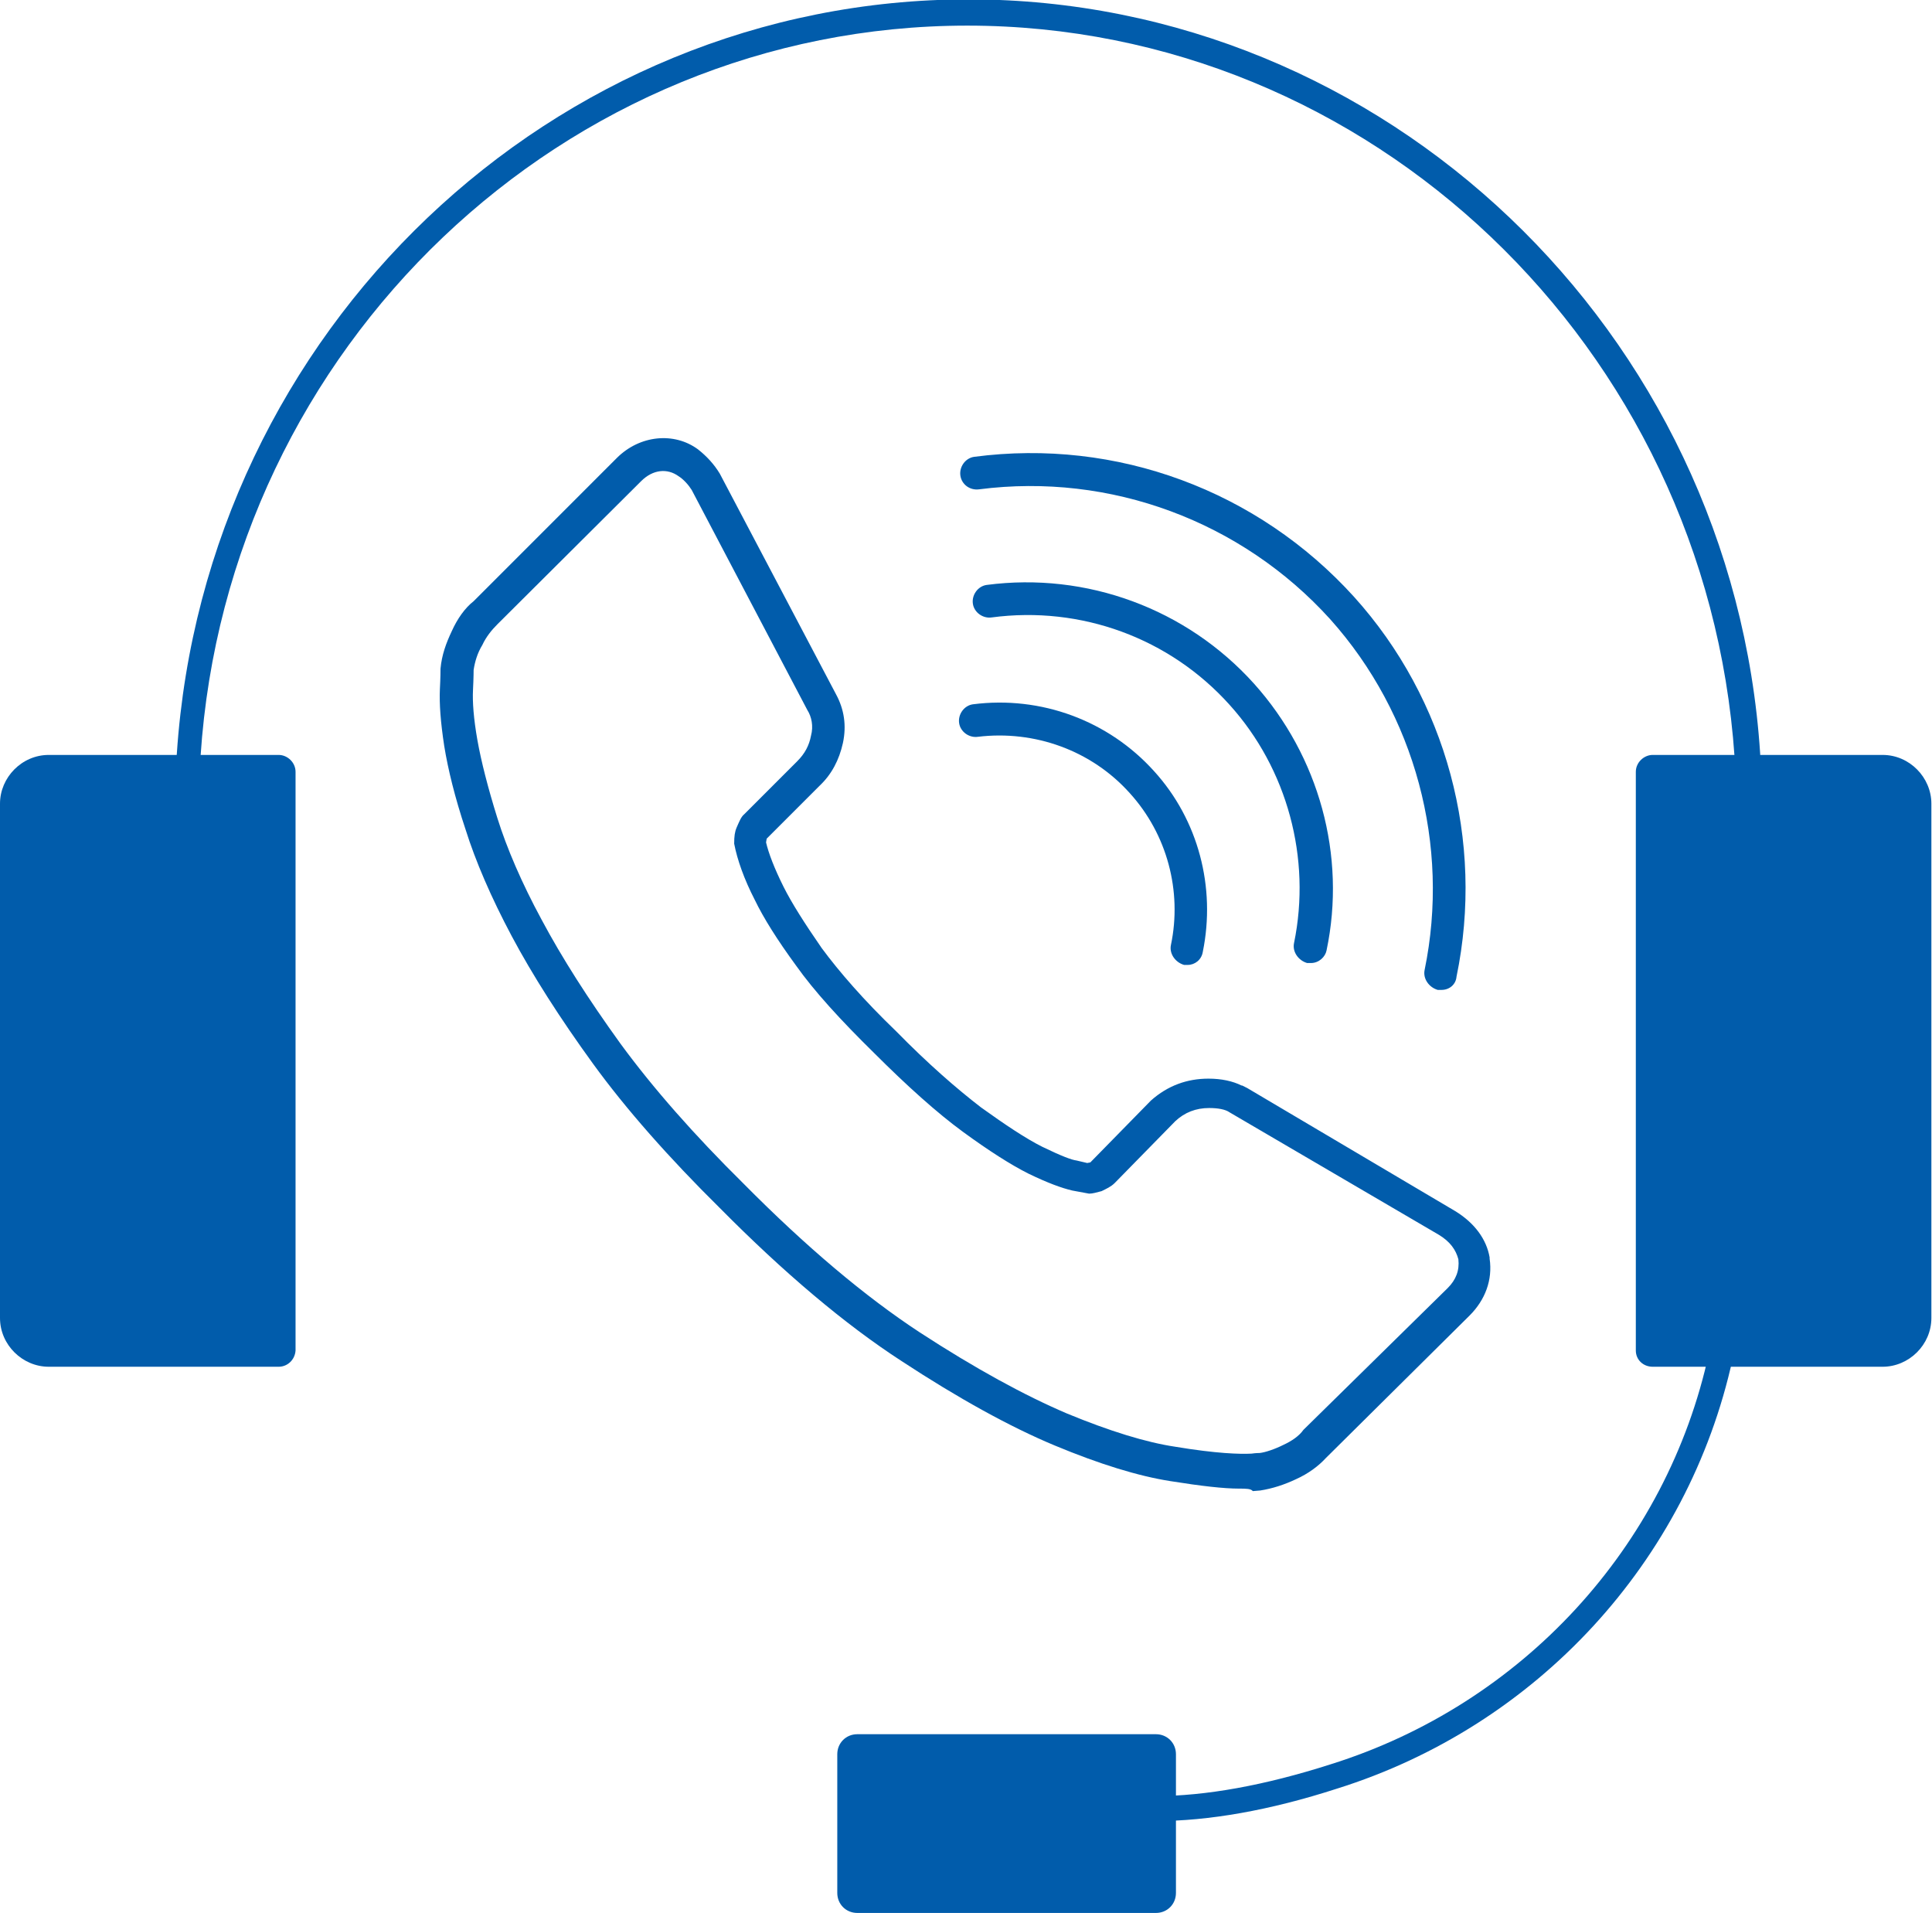 <?xml version="1.0" encoding="utf-8"?>
<!-- Generator: Adobe Illustrator 18.0.0, SVG Export Plug-In . SVG Version: 6.00 Build 0)  -->
<!DOCTYPE svg PUBLIC "-//W3C//DTD SVG 1.1//EN" "http://www.w3.org/Graphics/SVG/1.1/DTD/svg11.dtd">
<svg version="1.1" id="Layer_1" xmlns="http://www.w3.org/2000/svg" xmlns:xlink="http://www.w3.org/1999/xlink" x="0px" y="0px"
	 viewBox="128.2 675.6 309.2 306.1" enable-background="new 128.2 675.6 309.2 306.1" xml:space="preserve">
<g>
	<g>
		<path fill="#015cab" d="M645.2,971.1c-1.4,0-2.7-1.2-2.7-2.7V854.1c0-1.4,1.2-2.7,2.7-2.7H726c1.4,0,2.7,1.2,2.7,2.7
			c0,1.4-1.2,2.7-2.7,2.7h-78.2v111.6C647.8,969.8,646.6,971.1,645.2,971.1z"/>
	</g>
	<g>
		<path fill="#015cab" d="M820,971.1c-1.4,0-2.7-1.2-2.7-2.7V856.7h-35.2c-1.4,0-2.7-1.2-2.7-2.7c0-1.4,1.2-2.7,2.7-2.7H820
			c1.4,0,2.7,1.2,2.7,2.7v114.2C822.6,969.8,821.5,971.1,820,971.1z"/>
	</g>
	<g>
		<path fill="#015cab" d="M666.5,931.3c-1.4,0-2.7-1.2-2.7-2.7V883c0-1.4,1.2-2.7,2.7-2.7c1.5,0,2.7,1.2,2.7,2.7v45.6
			C669.1,930.1,667.9,931.3,666.5,931.3z"/>
	</g>
	<g>
		<path fill="#015cab" d="M666.5,951.3c-1.4,0-2.7-1.2-2.7-2.7v-6.5c0-1.4,1.2-2.7,2.7-2.7c1.5,0,2.7,1.2,2.7,2.7v6.5
			C669.1,950.2,667.9,951.3,666.5,951.3z"/>
	</g>
	<g>
		<path fill="#015cab" d="M747.5,857.4h-9c-1.4,0-2.7-1.2-2.7-2.7s1.2-2.7,2.7-2.7h9c1.4,0,2.7,1.2,2.7,2.7S748.9,857.4,747.5,857.4
			z"/>
	</g>
	<g>
		<path fill="#015cab" d="M770.5,857.4h-9c-1.4,0-2.7-1.2-2.7-2.7s1.2-2.7,2.7-2.7h9c1.4,0,2.7,1.2,2.7,2.7S772,857.4,770.5,857.4z"
			/>
	</g>
	<g>
		<path fill="#015cab" d="M661.3,856.7c-1.4,0-2.7-1.2-2.7-2.7v-29.7c0-1.4,1.2-2.7,2.7-2.7h143.7c1.4,0,2.7,1.2,2.7,2.7v29.1
			c0,1.4-1.2,2.7-2.7,2.7c-1.4,0-2.7-1.2-2.7-2.7V827H663.9v27.1C663.9,855.5,662.7,856.7,661.3,856.7z"/>
	</g>
	<g>
		<path fill="#015cab" d="M733.2,827c-1.4,0-2.7-1.2-2.7-2.7V717.6c0-1.4,1.2-2.7,2.7-2.7c1.4,0,2.7,1.2,2.7,2.7v106.7
			C735.8,825.8,734.6,827,733.2,827z"/>
	</g>
	<g>
		<path fill="#015cab" d="M709.1,827c-1.4,0-2.7-1.2-2.7-2.7v-16c0-61-34.7-66.7-35-66.7c-1.4-0.2-2.5-1.5-2.2-3.1
			c0.2-1.4,1.5-2.5,3.1-2.2c1.7,0.2,39.7,6.4,39.7,72v16C711.8,825.8,710.6,827,709.1,827z"/>
	</g>
	<g>
		<path fill="#015cab" d="M680.6,827c-1.2,0-2.2-0.8-2.6-2c-6.7-24.9-33.4-32.8-33.6-32.9c-1.4-0.4-2.2-1.9-1.9-3.3
			c0.4-1.4,1.9-2.2,3.3-1.9c1.2,0.4,29.9,8.9,37.3,36.6c0.4,1.4-0.5,2.8-1.9,3.3C681,827,680.8,827,680.6,827z"/>
	</g>
	<g>
		<path fill="#015cab" d="M757.1,827c-1.4,0-2.7-1.2-2.7-2.7v-16c0-65.6,38-71.7,39.7-72c1.4-0.2,2.8,0.8,3.1,2.2
			c0.2,1.4-0.8,2.8-2.2,3.1l0,0c-1.4,0.2-35,6-35,66.7v16C759.9,825.8,758.7,827,757.1,827z"/>
	</g>
	<g>
		<path fill="#015cab" d="M785.7,827c-0.2,0-0.5,0-0.7-0.1c-1.4-0.4-2.2-1.9-1.9-3.3c7.6-27.9,36.1-36.2,37.3-36.6
			c1.4-0.4,2.8,0.5,3.3,1.9c0.4,1.4-0.5,3-1.8,3.3c-0.2,0.1-26.9,8-33.6,32.9C787.9,826.1,786.9,827,785.7,827z"/>
	</g>
	<g>
		<path fill="#015cab" d="M658.5,747c-11.8,0-21.4-9.6-21.4-21.4c0-11.8,9.6-21.4,21.4-21.4c11.8,0,21.4,9.6,21.4,21.4
			C679.8,737.4,670.2,747,658.5,747z M658.5,709.5c-8.9,0-16,7.2-16,16c0,8.9,7.2,16,16,16c8.9,0,16-7.2,16-16
			C674.4,716.7,667.2,709.5,658.5,709.5z"/>
	</g>
	<g>
		<path fill="#015cab" d="M733.2,720.3c-11.8,0-21.4-9.6-21.4-21.4c0-11.8,9.6-21.4,21.4-21.4s21.4,9.6,21.4,21.4
			C754.4,710.7,744.9,720.3,733.2,720.3z M733.2,682.9c-8.9,0-16,7.2-16,16c0,8.9,7.2,16,16,16s16-7.2,16-16
			C749.1,690.1,741.9,682.9,733.2,682.9z"/>
	</g>
	<g>
		<path fill="#015cab" d="M626.4,805.6c-11.8,0-21.4-9.6-21.4-21.4c0-11.8,9.6-21.4,21.4-21.4c11.8,0,21.4,9.6,21.4,21.4
			C647.8,796,638.2,805.6,626.4,805.6z M626.4,768.3c-8.9,0-16,7.2-16,16s7.2,16,16,16c8.9,0,16-7.2,16-16S635.2,768.3,626.4,768.3z
			"/>
	</g>
	<g>
		<path fill="#015cab" d="M807.8,747c-11.8,0-21.4-9.6-21.4-21.4c0-11.8,9.6-21.4,21.4-21.4c11.8,0,21.4,9.6,21.4,21.4
			C829.1,737.4,819.6,747,807.8,747z M807.8,709.5c-8.9,0-16,7.2-16,16c0,8.9,7.2,16,16,16c8.9,0,16-7.2,16-16
			C823.8,716.7,816.6,709.5,807.8,709.5z"/>
	</g>
	<g>
		<path fill="#015cab" d="M839.9,805.6c-11.8,0-21.4-9.6-21.4-21.4c0-11.8,9.6-21.4,21.4-21.4c11.8,0,21.4,9.6,21.4,21.4
			C861.2,796,851.6,805.6,839.9,805.6z M839.9,768.3c-8.9,0-16,7.2-16,16s7.2,16,16,16c8.9,0,16-7.2,16-16S848.6,768.3,839.9,768.3z
			"/>
	</g>
</g>
<g>
	<g>
		<path fill="#015cab" d="M1181.3,981.7h-208c-1.4,0-2.7-1.2-2.7-2.7v-160c0-1.4,1.2-2.7,2.7-2.7h208c1.4,0,2.7,1.2,2.7,2.7v160
			C1183.9,980.5,1182.7,981.7,1181.3,981.7z M975.8,976.4h202.7V821.7H975.8V976.4z"/>
	</g>
	<g>
		<path fill="#015cab" d="M1093.2,944.4h-32c-1.4,0-2.7-1.2-2.7-2.7v-41.4c-6.8-5.5-10.6-13.8-10.6-22.7c0-16.2,13.2-29.4,29.4-29.4
			s29.4,13.2,29.4,29.4c0,8.9-3.9,17-10.6,22.7v41.4C1095.9,943.1,1094.6,944.4,1093.2,944.4z M1063.8,939h26.7v-40
			c0-0.8,0.4-1.7,1.1-2.1c6.1-4.6,9.6-11.6,9.6-19.2c0-13.2-10.7-24-24-24c-13.2,0-24,10.7-24,24c0,7.7,3.5,14.6,9.6,19.2
			c0.7,0.5,1.1,1.3,1.1,2.1V939z"/>
	</g>
	<g>
		<path fill="#015cab" d="M1154.6,821.7c-1.4,0-2.7-1.2-2.7-2.7v-45.3c0-41.2-33.5-74.7-74.7-74.7s-74.7,33.5-74.7,74.7v45.3
			c0,1.4-1.2,2.7-2.7,2.7c-1.5,0-2.7-1.2-2.7-2.7v-45.3c0-44.1,35.9-80,80-80c44.1,0,80,35.9,80,80v45.3
			C1157.2,820.5,1156,821.7,1154.6,821.7z"/>
	</g>
	<g>
		<path fill="#015cab" d="M1127.9,818.9c-1.4,0-2.7-1.2-2.7-2.7v-33.5c0-30.1-21.6-54.5-48-54.5c-26.4,0-48,24.4-48,54.5v33.5
			c0,1.4-1.2,2.7-2.7,2.7c-1.5,0-2.7-1.2-2.7-2.7v-33.5c0-33,24-59.8,53.3-59.8c29.4,0,53.3,26.8,53.3,59.8v33.5
			C1130.5,817.8,1129.3,818.9,1127.9,818.9z"/>
	</g>
</g>
<g>
	<path fill="#015cab" d="M1325.2,992.3c-0.2,0-0.6,0-0.8-0.1c-1.4-0.5-2.2-1.9-1.8-3.3l58.7-186.7c0.4-1.1,1.4-1.9,2.6-1.9h5.3
		c1.2,0,2.1,0.7,2.5,1.8l64,186.7c0.5,1.4-0.2,3-1.7,3.4c-1.4,0.5-3-0.2-3.4-1.7l-63.4-184.9h-1.4l-58.1,184.8
		C1327.5,991.6,1326.4,992.3,1325.2,992.3z"/>
</g>
<g>
	<circle fill="#015cab" cx="1386.6" cy="788.3" r="20.1"/>
</g>
<g>
	<path fill="#015cab" d="M1399.9,840.3h-26.7c-1.4,0-2.7-1.2-2.7-2.7s1.2-2.7,2.7-2.7h26.7c1.4,0,2.7,1.2,2.7,2.7
		S1401.5,840.3,1399.9,840.3z"/>
</g>
<g>
	<path fill="#015cab" d="M1408,864.3h-42.7c-1.4,0-2.7-1.2-2.7-2.7s1.2-2.7,2.7-2.7h42.7c1.4,0,2.7,1.2,2.7,2.7
		S1409.5,864.3,1408,864.3z"/>
</g>
<g>
	<path fill="#015cab" d="M1332.9,968.2c-0.9,0-1.9-0.5-2.4-1.4c-0.7-1.3-0.2-3,1.1-3.7l90-48.5l-62.8-29.3c-1.3-0.6-1.9-2.2-1.3-3.5
		c0.6-1.3,2.2-1.9,3.5-1.3l67.6,31.5c0.9,0.5,1.5,1.3,1.5,2.4s-0.5,2-1.4,2.5l-94.6,51C1333.7,968.1,1333.3,968.2,1332.9,968.2z"/>
</g>
<g>
	<path fill="#015cab" d="M1445.4,971.1c-0.5,0-0.9-0.1-1.3-0.4l-96.4-53.8c-0.8-0.5-1.4-1.4-1.4-2.5c0-0.9,0.6-1.9,1.5-2.4
		l67.6-31.5c1.3-0.6,3,0,3.5,1.3c0.6,1.3,0,3-1.3,3.5l-62.9,29.4l91.9,51.2c1.3,0.7,1.8,2.4,1.1,3.7
		C1447.1,970.5,1446.2,971.1,1445.4,971.1z"/>
</g>
<g>
	<path fill="#015cab" d="M1331.8,855.2c-0.6,0-1.1-0.1-1.5-0.5c-19.8-14.5-31.6-37.9-31.6-62.4c0-25.5,12.5-49.3,33.5-63.7
		c1.2-0.8,2.8-0.5,3.7,0.7c0.8,1.2,0.5,2.8-0.7,3.7c-19.6,13.5-31.3,35.6-31.3,59.4c0,22.9,11,44.6,29.5,58.1
		c1.2,0.8,1.4,2.6,0.6,3.8C1333.5,854.8,1332.7,855.2,1331.8,855.2z"/>
</g>
<g>
	<path fill="#015cab" d="M1356,834.4c-0.6,0-1.1-0.1-1.5-0.5c-13.3-9.8-21.2-25.4-21.2-41.8c0-17.1,8.4-33,22.5-42.7
		c1.2-0.8,2.8-0.5,3.7,0.7c0.8,1.2,0.5,2.8-0.7,3.7c-12.6,8.7-20.2,23-20.2,38.4c0,14.8,7.1,28.8,19,37.5c1.2,0.8,1.4,2.6,0.6,3.8
		C1357.7,834,1356.9,834.4,1356,834.4z"/>
</g>
<g>
	<path fill="#015cab" d="M1311.5,883c-0.6,0-1.1-0.1-1.5-0.5c-28.3-20.8-45.2-54.2-45.2-89.2c0-36.5,17.9-70.5,48-91.2
		c1.2-0.8,2.8-0.5,3.7,0.7c0.8,1.2,0.5,2.8-0.7,3.7c-28.6,19.7-45.7,52.2-45.7,86.7c0,33.4,16,65.1,43.1,85c1.2,0.8,1.4,2.6,0.6,3.8
		C1313.2,882.5,1312.4,883,1311.5,883z"/>
</g>
<g display="none">
	<path display="inline" fill="#015cab" d="M1442.2,855.2c-0.8,0-1.7-0.4-2.1-1.1c-0.8-1.2-0.6-2.8,0.6-3.8
		c18.4-13.6,29.5-35.3,29.5-58.1c0-23.7-11.7-45.9-31.3-59.4c-1.2-0.8-1.5-2.5-0.7-3.7c0.8-1.2,2.5-1.5,3.7-0.7
		c21,14.5,33.5,38.4,33.5,63.7c0,24.5-11.8,47.9-31.6,62.4C1443.4,855.1,1442.8,855.2,1442.2,855.2z"/>
</g>
<g display="none">
	<path display="inline" fill="#015cab" d="M1418,834.4c-0.8,0-1.7-0.4-2.1-1.1c-0.8-1.2-0.6-2.8,0.6-3.8c11.9-8.7,19-22.8,19-37.5
		c0-15.3-7.6-29.6-20.2-38.4c-1.2-0.8-1.5-2.5-0.7-3.7c0.8-1.2,2.5-1.5,3.7-0.7c14,9.7,22.5,25.7,22.5,42.7
		c0,16.4-7.9,32.1-21.2,41.8C1419.1,834.3,1418.6,834.4,1418,834.4z"/>
</g>
<g display="none">
	<path display="inline" fill="#015cab" d="M1462.5,883c-0.8,0-1.7-0.4-2.1-1.1c-0.8-1.2-0.6-2.8,0.6-3.8
		c26.9-19.8,43.1-51.6,43.1-85c0-34.7-17.1-67.1-45.7-86.7c-1.2-0.8-1.5-2.5-0.7-3.7c0.8-1.2,2.5-1.5,3.7-0.7
		c30.1,20.7,48,54.8,48,91.2c0,35-16.9,68.4-45.2,89.2C1463.7,882.8,1463.1,883,1462.5,883z"/>
</g>
<g>
	<g>
		<g>
			<path fill="#015cab" d="M172.8,894.3h-36.8c-4.2,0-7.8-3.5-7.8-7.8v-82.3c0-4.2,3.5-7.8,7.8-7.8h36.8c1.4,0,2.7,1.2,2.7,2.7v92.6
				C175.4,893.2,174.2,894.3,172.8,894.3z"/>
		</g>
		<g>
			<path fill="#015cab" d="M392.7,894.3h36.8c4.2,0,7.8-3.5,7.8-7.8v-82.3c0-4.2-3.5-7.8-7.8-7.8h-36.8c-1.4,0-2.7,1.2-2.7,2.7v92.6
				C390,893.2,391.2,894.3,392.7,894.3z"/>
		</g>
		<g>
			<path fill="none" stroke="#FF74FF" stroke-width="0.75" stroke-miterlimit="10" d="M158.2,796.4"/>
		</g>
		<g>
			<path fill="#015cab" d="M313.1,967v-4c8,0,17.5-1.7,28.1-5.1c30.6-9.6,53.8-34.8,60.5-65.8c0.4-1.7,0.5-2.6,0.5-2.6l3.9,0.7
				c0,0-0.1,1.1-0.6,2.8c-7.1,32.5-31.4,58.8-63.3,68.8C331.4,965.3,321.6,967,313.1,967z"/>
		</g>
		<g>
			<path fill="#015cab" d="M313.2,981.7h-47.8c-1.8,0-3.2-1.4-3.2-3.2v-22.2c0-1.8,1.4-3.2,3.2-3.2h47.8c1.8,0,3.2,1.4,3.2,3.2v22.2
				C316.4,980.3,315,981.7,313.2,981.7z"/>
		</g>
		<g>
			<path fill="#015cab" d="M410,805.3h-4c0-3-0.1-5.8-0.2-8.6C401.3,731,347.4,679.7,283,679.7S164.6,731,160.3,796.6
				c-0.2,2.8-0.2,5.8-0.2,8.6h-4c0-3,0.1-6,0.4-9c4.5-67.7,60.2-120.7,126.7-120.7s122.3,53,126.7,120.7
				C410,799.2,410,802.2,410,805.3z"/>
		</g>
	</g>
	<g>
		<g>
			<path fill="#015cab" d="M326.5,913.8c-2.4,0-6-0.4-11-1.2c-5.1-0.8-11.3-2.7-18.5-5.7c-7.2-3-15.5-7.6-24.5-13.5
				c-9.1-5.9-18.9-14.2-29.1-24.5c-8.1-8-15-15.8-20.3-23.1c-5.3-7.3-9.7-14.2-13-20.4s-5.8-12-7.4-17.1c-1.7-5.1-2.8-9.6-3.4-13.3
				c-0.6-3.9-0.8-6.8-0.7-9.1c0.1-1.9,0.1-3.1,0.1-3.3c0.2-2.2,0.9-4.1,1.8-6c0.9-2,2.1-3.7,3.5-4.8l22.9-22.9
				c3.7-3.7,9.2-4.2,13-1.4c1.4,1.1,2.6,2.4,3.5,3.9l18.6,35.3c1.3,2.4,1.7,5,1.1,7.8c-0.6,2.7-1.8,5-3.7,6.8l-8.5,8.5l-0.1,0.6
				c0.4,1.7,1.3,4.1,2.8,7.1c1.3,2.6,3.4,5.9,6.1,9.8c2.8,3.8,6.8,8.4,11.9,13.3c5.1,5.2,9.7,9.2,13.6,12.2c3.9,2.8,7.2,5,9.8,6.3
				c3.1,1.5,4.7,2.1,5.5,2.2l1.7,0.4l0.5-0.1l9.7-9.9c2.7-2.4,5.8-3.5,9.2-3.5c2.1,0,3.9,0.4,5.3,1.1h0.1l0.8,0.4l33.3,19.7
				c3.1,1.9,5,4.5,5.5,7.4v0.2c0.5,3.4-0.7,6.6-3.2,9.1l-23,22.8c-1.2,1.3-2.8,2.5-4.8,3.4c-1.9,0.9-3.8,1.5-5.7,1.8l-1.2,0.1
				C328.4,913.8,327.6,913.8,326.5,913.8z M204,782.8c0,0,0,1.2-0.1,3.2c-0.1,1.9,0.1,4.6,0.7,8s1.7,7.7,3.2,12.5s3.9,10.4,7.1,16.3
				c3.2,6,7.4,12.6,12.6,19.8c5.2,7.1,11.8,14.6,19.7,22.4c10,10.1,19.5,18.1,28.2,23.8c8.9,5.8,16.8,10.1,23.6,13
				c6.8,2.8,12.6,4.6,17.3,5.3c6.6,1.1,10.4,1.2,12.2,1.1c0.7-0.1,1.2-0.1,1.3-0.1c0.9-0.1,2.4-0.6,3.8-1.3c1.3-0.6,2.5-1.4,3.2-2.4
				l23.1-22.7c1.3-1.3,1.9-2.8,1.7-4.6c-0.4-1.5-1.3-2.8-3.1-3.9L325,853.6c-0.7-0.5-1.9-0.7-3.3-0.7c-2.1,0-3.9,0.7-5.4,2.1
				l-9.7,9.9c-0.6,0.6-1.3,0.9-2.1,1.3c-0.8,0.2-1.4,0.4-2,0.4l-2.7-0.5c-1.7-0.4-3.9-1.2-7-2.7c-2.8-1.4-6.4-3.7-10.5-6.7
				s-8.9-7.3-14.2-12.6c-5.3-5.2-9.6-9.9-12.5-14c-3-4.1-5.2-7.6-6.6-10.5c-1.7-3.3-2.8-6.4-3.3-9c0-1.2,0.1-1.9,0.4-2.6
				c0.4-0.9,0.7-1.7,1.2-2.1l8.5-8.5c1.2-1.2,1.9-2.5,2.2-4.1c0.4-1.5,0.1-3-0.6-4.1l-18.5-35.2c-0.5-0.8-1.3-1.7-2.1-2.2
				c-1.8-1.3-4.1-1.1-6,0.8l-23,22.9c-0.9,0.9-1.8,2-2.4,3.3C204.6,780.1,204.2,781.5,204,782.8L204,782.8z"/>
		</g>
		<g>
			<path fill="#015cab" d="M338,829.7c-0.2,0-0.4,0-0.6,0c-1.4-0.4-2.4-1.8-2.1-3.2c2.8-13.6-1.1-27.9-10.3-38.1
				c-9.6-10.7-23.8-15.9-38.1-14c-1.4,0.2-2.8-0.8-3-2.2c-0.2-1.4,0.8-2.8,2.2-3c16-2.1,32,3.8,42.8,15.8
				c10.4,11.6,14.8,27.5,11.6,42.7C340.3,828.7,339.3,829.7,338,829.7z"/>
		</g>
		<g>
			<path fill="#015cab" d="M318.3,830c-0.2,0-0.4,0-0.6,0c-1.4-0.4-2.4-1.8-2.1-3.2c1.8-8.6-0.6-17.7-6.6-24.3
				c-6.1-6.8-15.2-10.1-24.3-9c-1.4,0.2-2.8-0.8-3-2.2c-0.2-1.4,0.8-2.8,2.2-3c10.9-1.4,21.7,2.6,29,10.7c7.1,7.8,9.9,18.6,7.8,28.9
				C320.5,829.2,319.4,830,318.3,830z"/>
		</g>
		<g>
			<path fill="#015cab" d="M358.9,834c-0.2,0-0.4,0-0.6,0c-1.4-0.4-2.4-1.8-2.1-3.2c4.1-19.9-1.5-40.9-15.1-56.1
				c-14.2-15.7-35.2-23.5-56.2-20.8c-1.5,0.2-2.8-0.8-3-2.2c-0.2-1.4,0.8-2.8,2.2-3c22.8-3,45.4,5.4,60.8,22.4
				c14.8,16.4,20.9,39.1,16.4,60.8C361.2,833.1,360.2,834,358.9,834z"/>
		</g>
	</g>
</g>
</svg>
